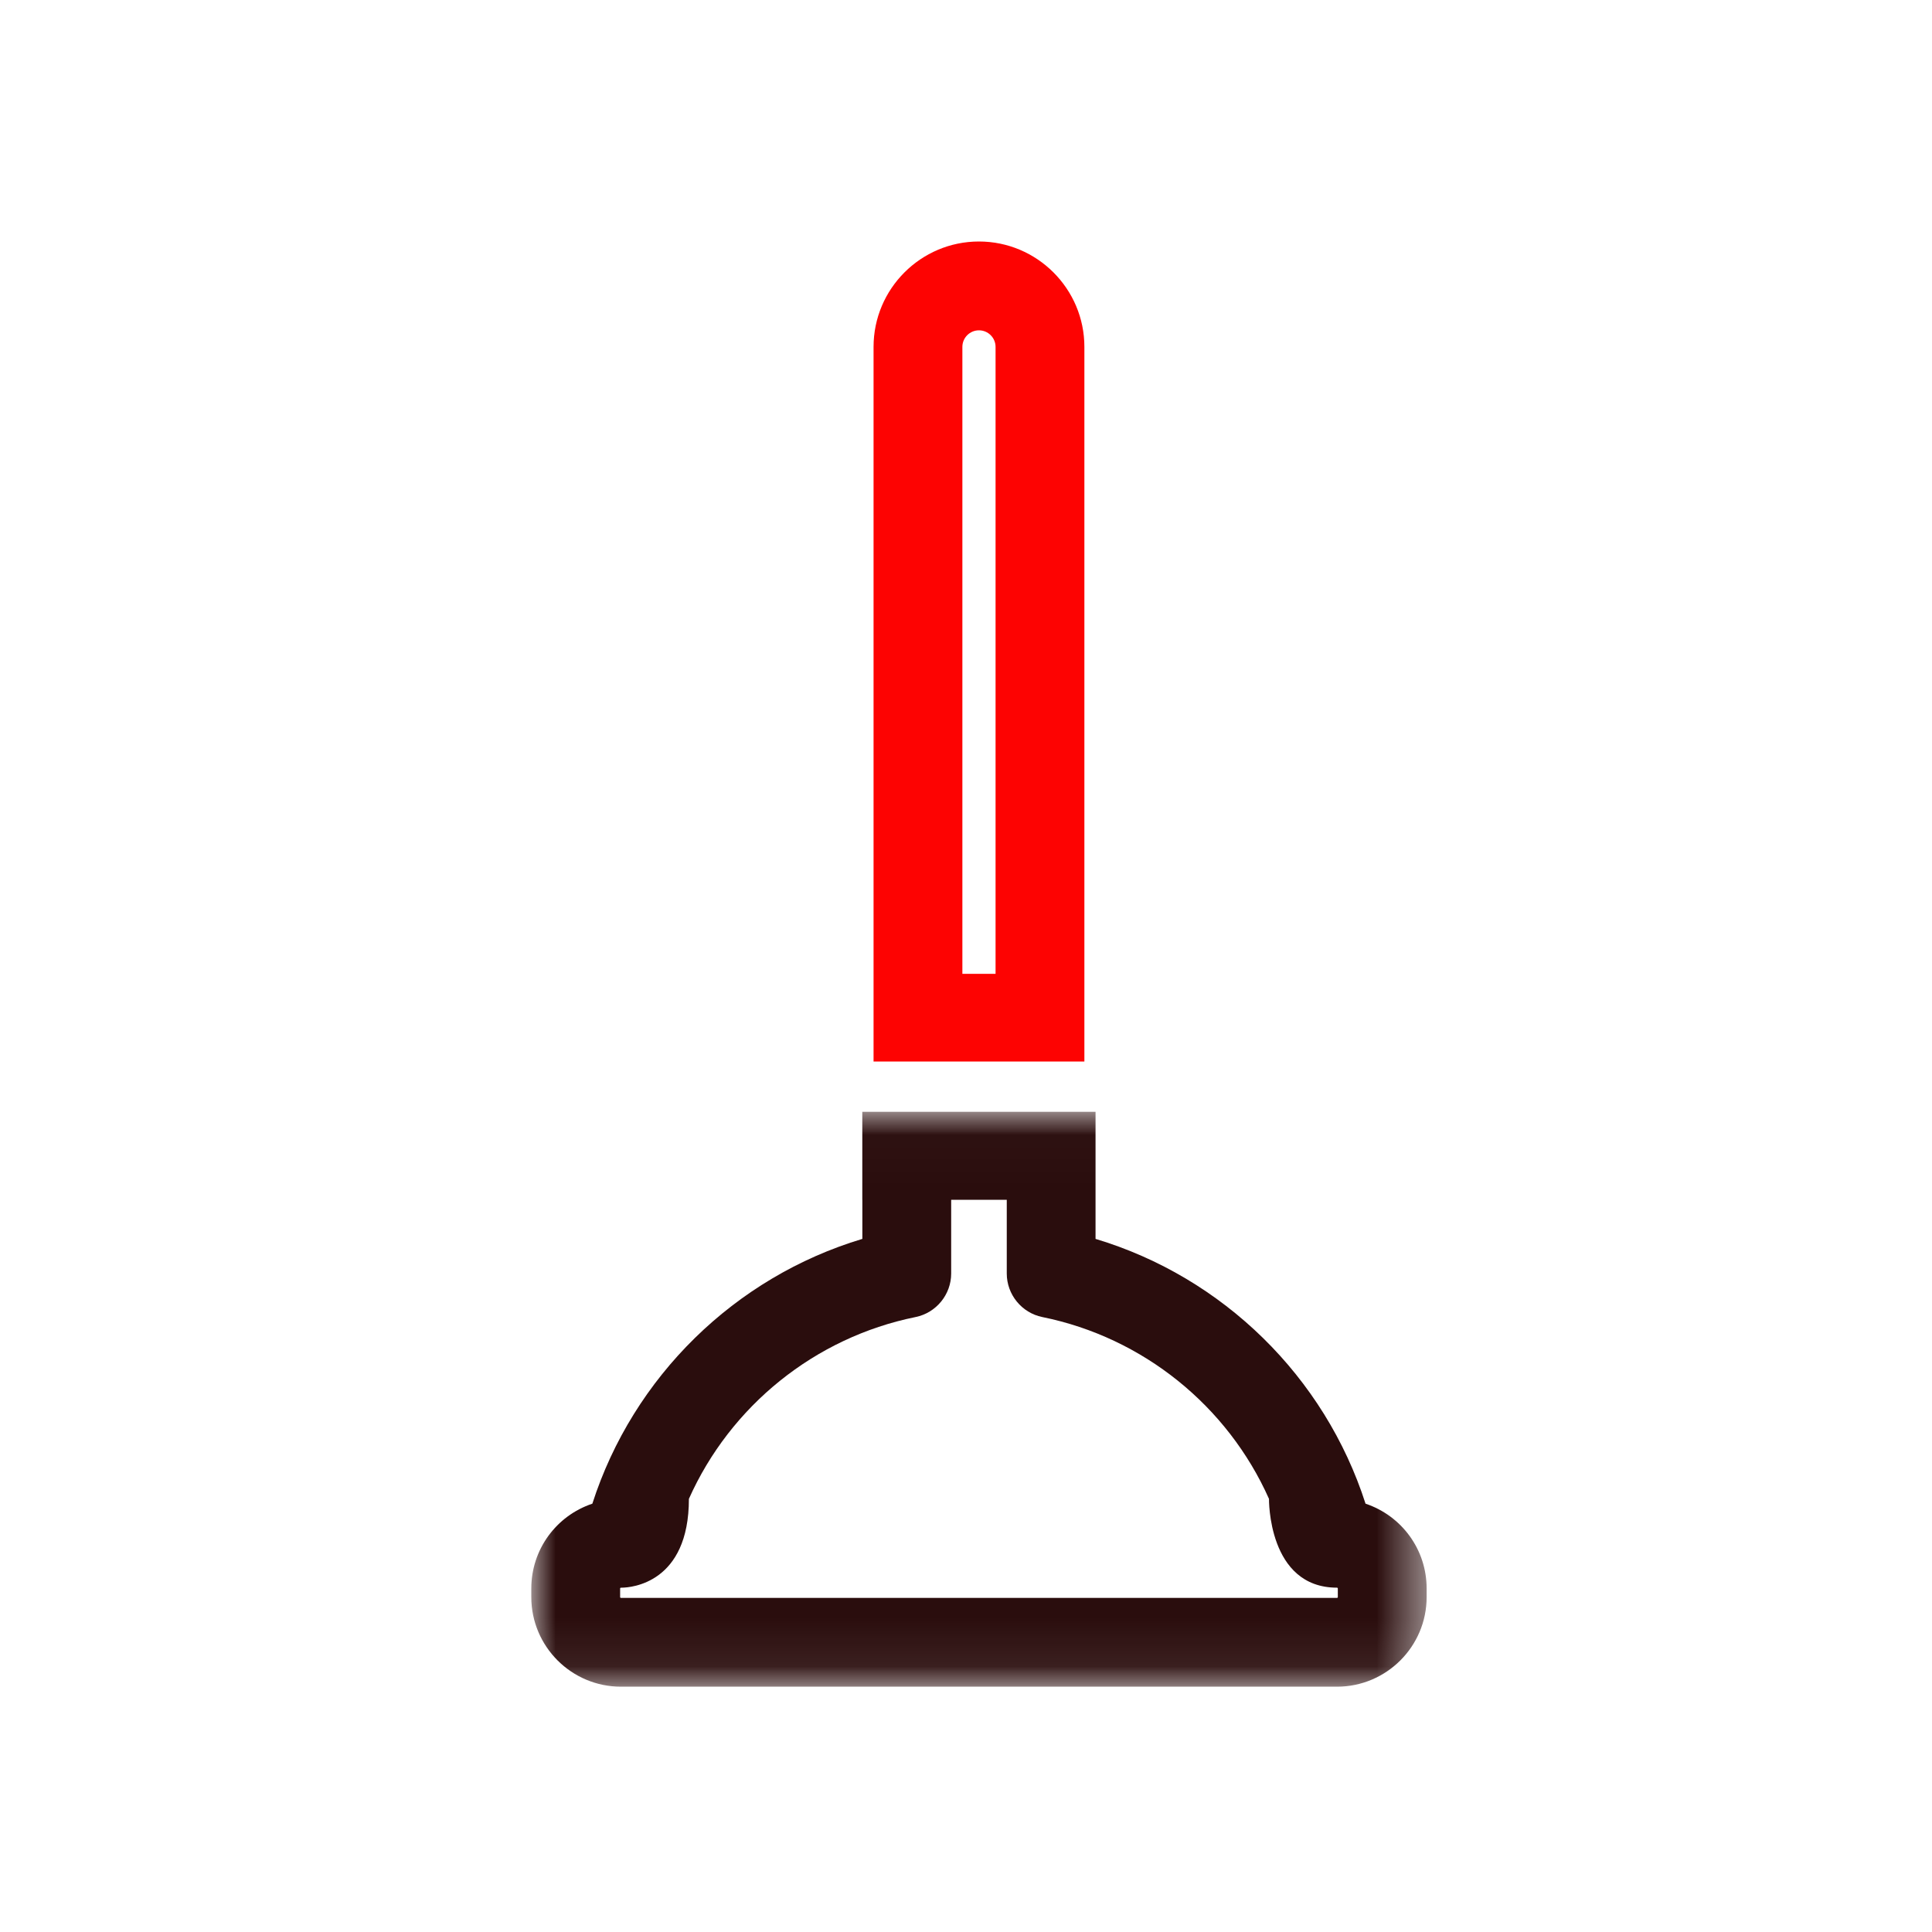 <svg width="40" height="40" viewBox="0 0 40 40" fill="none" xmlns="http://www.w3.org/2000/svg">
<rect width="40" height="40" fill="white"/>
<path fill-rule="evenodd" clip-rule="evenodd" d="M19.925 20.162V7.182C19.925 6.993 20.079 6.839 20.268 6.839C20.458 6.839 20.612 6.993 20.612 7.182V20.162H19.925ZM20.268 5C19.065 5 18.086 5.979 18.086 7.182V21.978H18.102H19.925H20.612H22.451V20.162V7.182C22.451 5.979 21.471 5 20.268 5V5Z" fill="#FD0302"/>
<mask id="mask0" mask-type="alpha" maskUnits="userSpaceOnUse" x="11" y="23" width="19" height="12">
<path fill-rule="evenodd" clip-rule="evenodd" d="M11 23.019H29.536V34.921H11V23.019Z" fill="white"/>
</mask>
<g mask="url(#mask0)">
<path fill-rule="evenodd" clip-rule="evenodd" d="M27.698 33.066C27.698 33.075 27.69 33.083 27.681 33.083H12.856C12.847 33.083 12.839 33.075 12.839 33.066V32.888C12.839 32.879 12.847 32.871 12.856 32.871H12.88C13.064 32.868 14.263 32.781 14.263 31.032C15.121 29.109 16.87 27.691 18.956 27.268H18.956C19.383 27.181 19.693 26.802 19.693 26.367V24.84H20.844V26.367C20.844 26.802 21.153 27.181 21.58 27.268C23.667 27.691 25.416 29.109 26.273 31.032C26.273 31.032 26.245 32.871 27.681 32.871C27.69 32.871 27.698 32.879 27.698 32.888V33.066ZM28.272 31.132C27.427 28.504 25.322 26.442 22.682 25.65V24.84V23.92V23.019H17.853V24.84H17.854V25.65C15.214 26.442 13.109 28.504 12.264 31.132C11.517 31.382 11 32.08 11 32.888V33.066C11 34.089 11.832 34.921 12.856 34.921H27.681C28.704 34.921 29.537 34.089 29.537 33.066V32.888C29.537 32.08 29.019 31.382 28.272 31.132V31.132Z" fill="#2A0D0D"/>
</g>
</svg>
